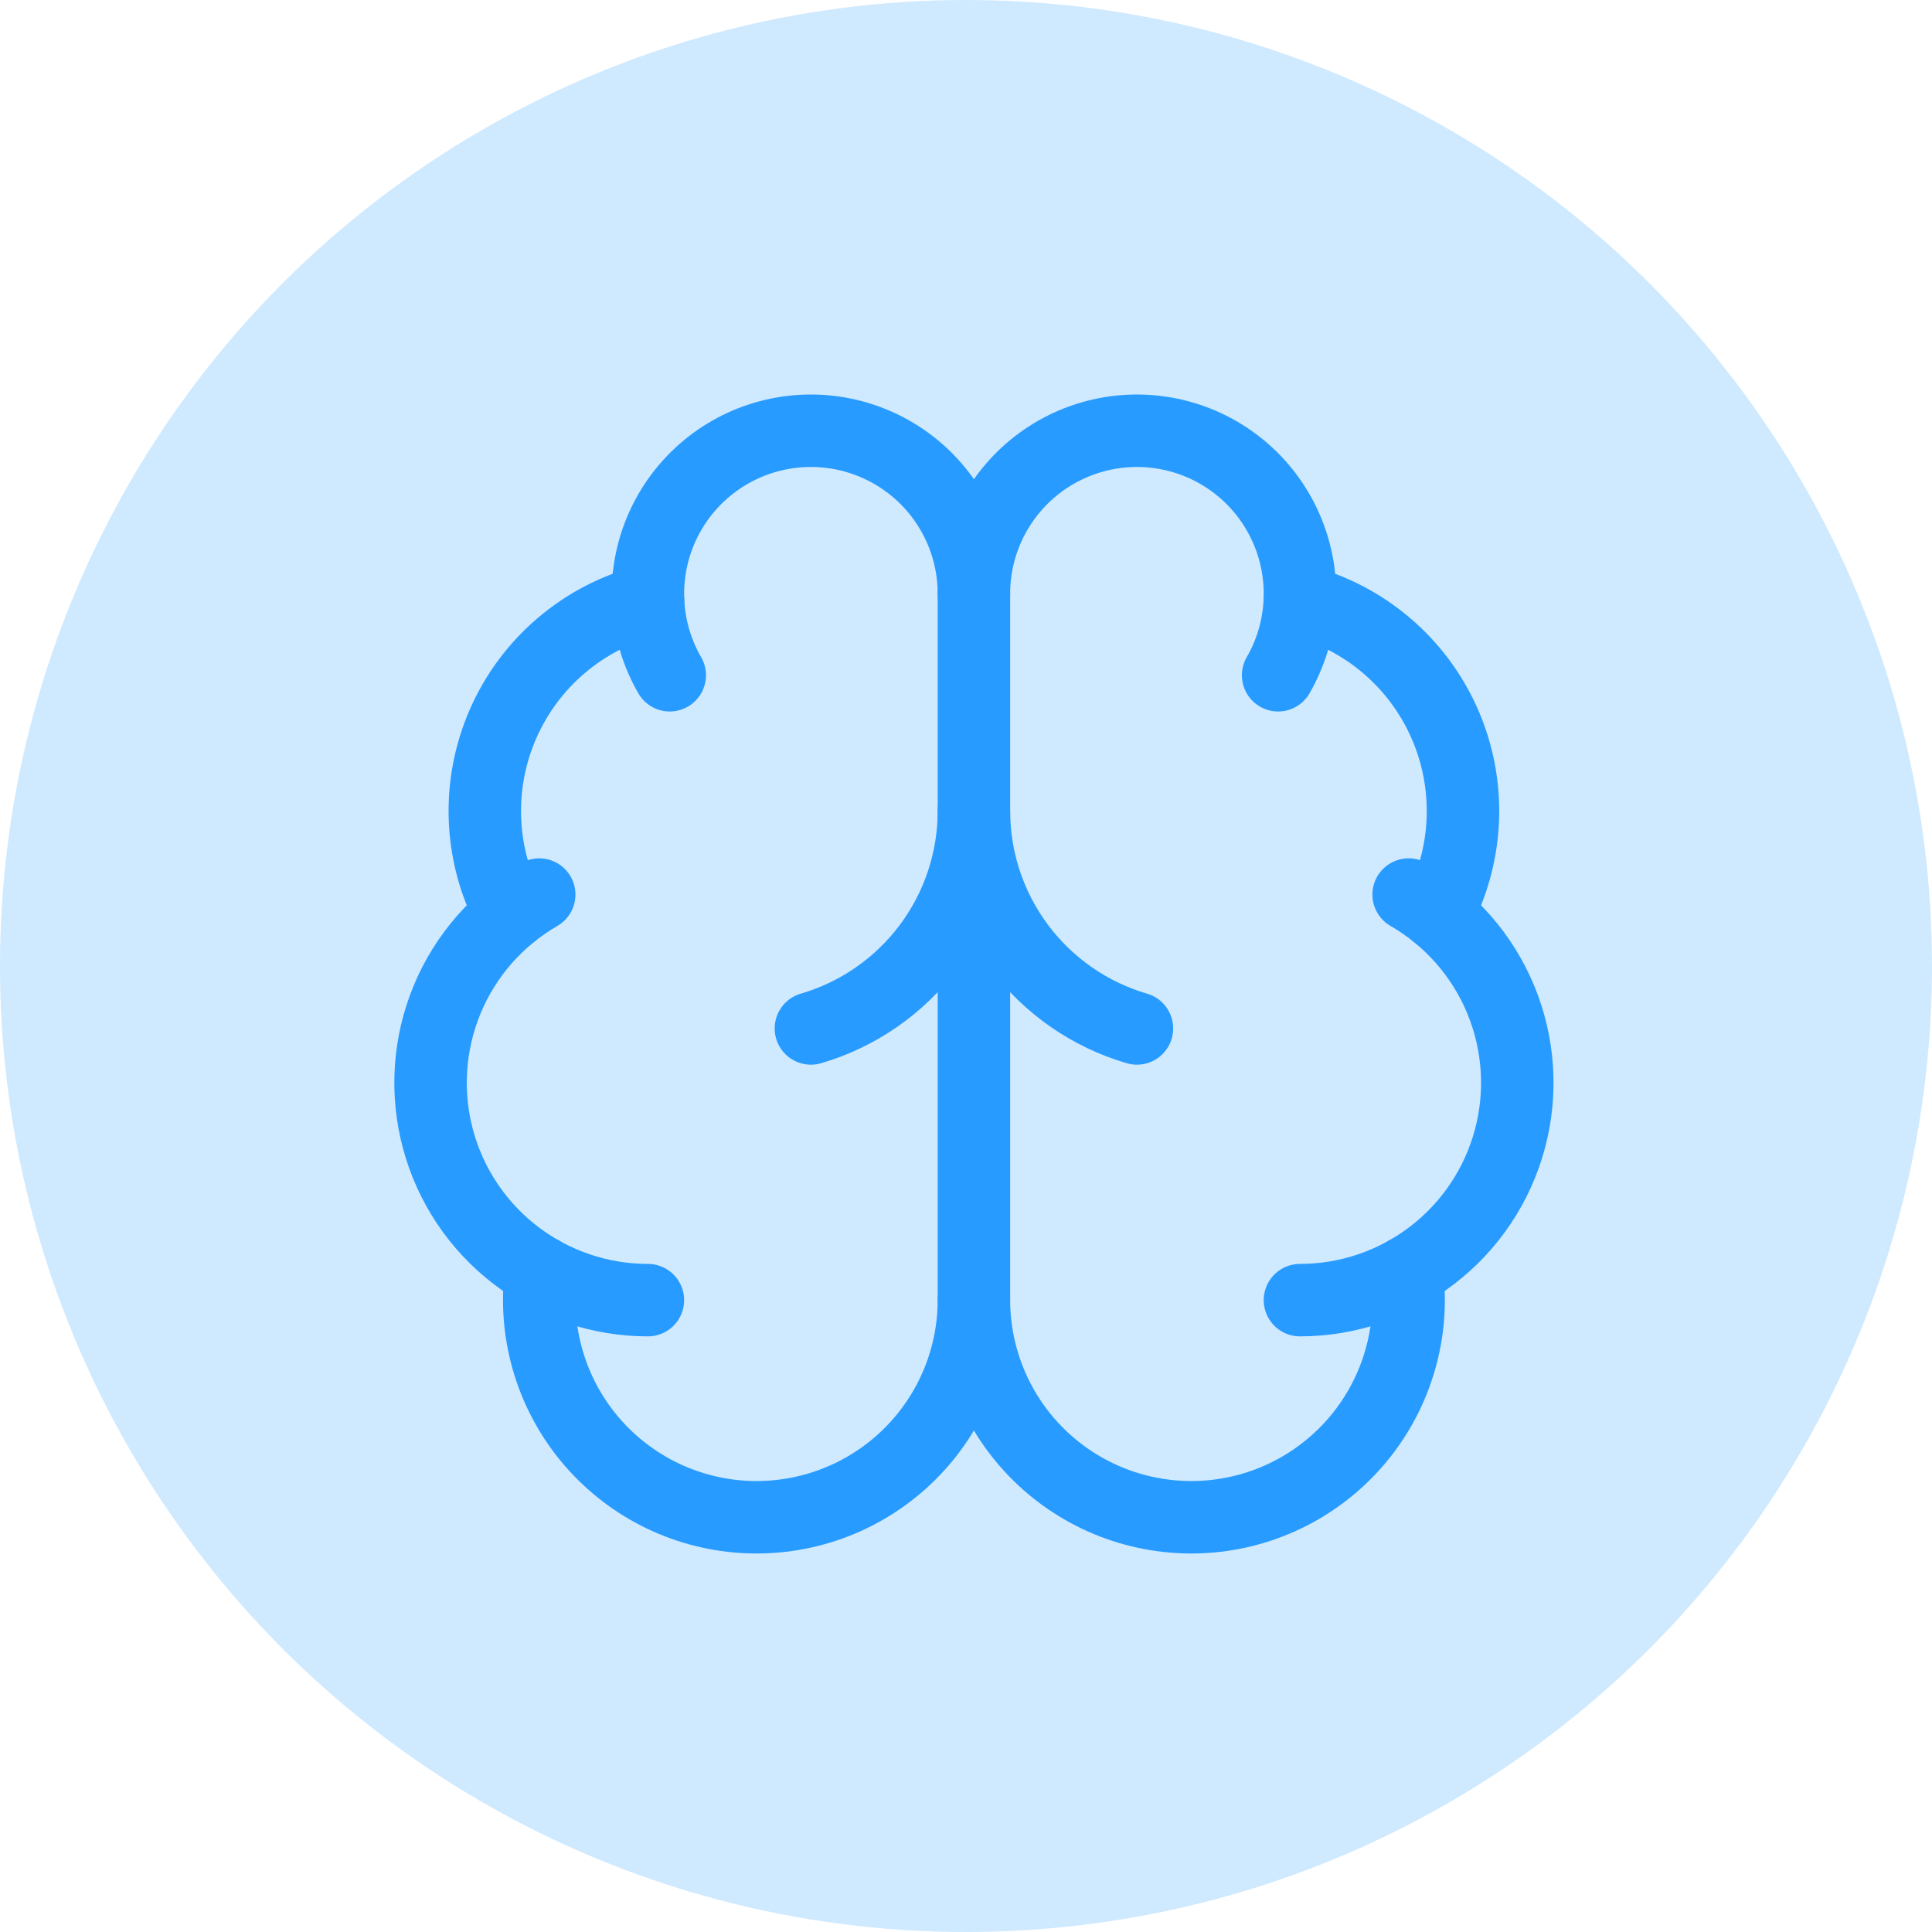 <svg xmlns="http://www.w3.org/2000/svg" width="80" height="80" viewBox="0 0 80 80" fill="none"><circle cx="40" cy="40" r="40" fill="#279BFF" fill-opacity="0.22"></circle><path d="M40.328 53.836V24.586" stroke="#279BFF" stroke-width="3" stroke-linecap="round" stroke-linejoin="round"></path><path d="M47.078 42.586C45.131 42.017 43.422 40.832 42.205 39.21C40.988 37.587 40.329 35.614 40.328 33.586C40.327 35.614 39.669 37.587 38.452 39.21C37.235 40.832 35.525 42.017 33.578 42.586" stroke="#279BFF" stroke-width="3" stroke-linecap="round" stroke-linejoin="round"></path><path d="M52.924 27.961C53.441 27.065 53.746 26.061 53.814 25.028C53.881 23.994 53.711 22.96 53.314 22.003C52.918 21.046 52.307 20.194 51.529 19.511C50.75 18.828 49.825 18.334 48.825 18.066C47.825 17.798 46.777 17.764 45.761 17.966C44.746 18.168 43.79 18.601 42.969 19.231C42.148 19.861 41.482 20.672 41.024 21.601C40.566 22.529 40.328 23.551 40.328 24.586C40.328 23.551 40.09 22.529 39.632 21.601C39.174 20.672 38.509 19.861 37.687 19.231C36.866 18.601 35.91 18.168 34.895 17.966C33.88 17.764 32.831 17.798 31.831 18.066C30.831 18.334 29.906 18.828 29.128 19.511C28.349 20.194 27.738 21.046 27.342 22.003C26.946 22.96 26.775 23.994 26.843 25.028C26.91 26.061 27.215 27.065 27.733 27.961" stroke="#279BFF" stroke-width="3" stroke-linecap="round" stroke-linejoin="round"></path><path d="M53.82 24.867C55.143 25.207 56.371 25.844 57.411 26.729C58.451 27.613 59.276 28.723 59.824 29.974C60.371 31.225 60.627 32.584 60.572 33.949C60.516 35.313 60.151 36.647 59.504 37.85" stroke="#279BFF" stroke-width="3" stroke-linecap="round" stroke-linejoin="round"></path><path d="M53.828 53.836C55.809 53.836 57.735 53.182 59.307 51.976C60.878 50.77 62.008 49.079 62.521 47.165C63.034 45.252 62.901 43.222 62.143 41.392C61.385 39.562 60.044 38.033 58.328 37.042" stroke="#279BFF" stroke-width="3" stroke-linecap="round" stroke-linejoin="round"></path><path d="M58.254 52.673C58.412 53.893 58.318 55.132 57.977 56.315C57.637 57.497 57.059 58.597 56.277 59.547C55.495 60.496 54.526 61.276 53.432 61.837C52.337 62.398 51.139 62.728 49.911 62.808C48.683 62.887 47.452 62.714 46.294 62.3C45.136 61.885 44.075 61.237 43.177 60.397C42.279 59.556 41.563 58.54 41.073 57.411C40.583 56.283 40.329 55.066 40.328 53.836C40.327 55.066 40.073 56.283 39.583 57.411C39.093 58.54 38.377 59.556 37.479 60.397C36.581 61.237 35.52 61.885 34.362 62.3C33.204 62.714 31.973 62.887 30.745 62.808C29.518 62.728 28.32 62.398 27.225 61.837C26.13 61.276 25.162 60.496 24.38 59.547C23.598 58.597 23.019 57.497 22.679 56.315C22.339 55.132 22.245 53.893 22.402 52.673" stroke="#279BFF" stroke-width="3" stroke-linecap="round" stroke-linejoin="round"></path><path d="M26.828 53.836C24.847 53.836 22.921 53.182 21.349 51.976C19.777 50.77 18.648 49.079 18.135 47.165C17.622 45.252 17.755 43.222 18.513 41.392C19.271 39.562 20.612 38.033 22.328 37.042" stroke="#279BFF" stroke-width="3" stroke-linecap="round" stroke-linejoin="round"></path><path d="M26.833 24.867C25.511 25.207 24.283 25.844 23.242 26.729C22.202 27.613 21.377 28.723 20.83 29.974C20.282 31.225 20.026 32.584 20.082 33.949C20.137 35.313 20.502 36.647 21.149 37.85" stroke="#279BFF" stroke-width="3" stroke-linecap="round" stroke-linejoin="round"></path></svg>
